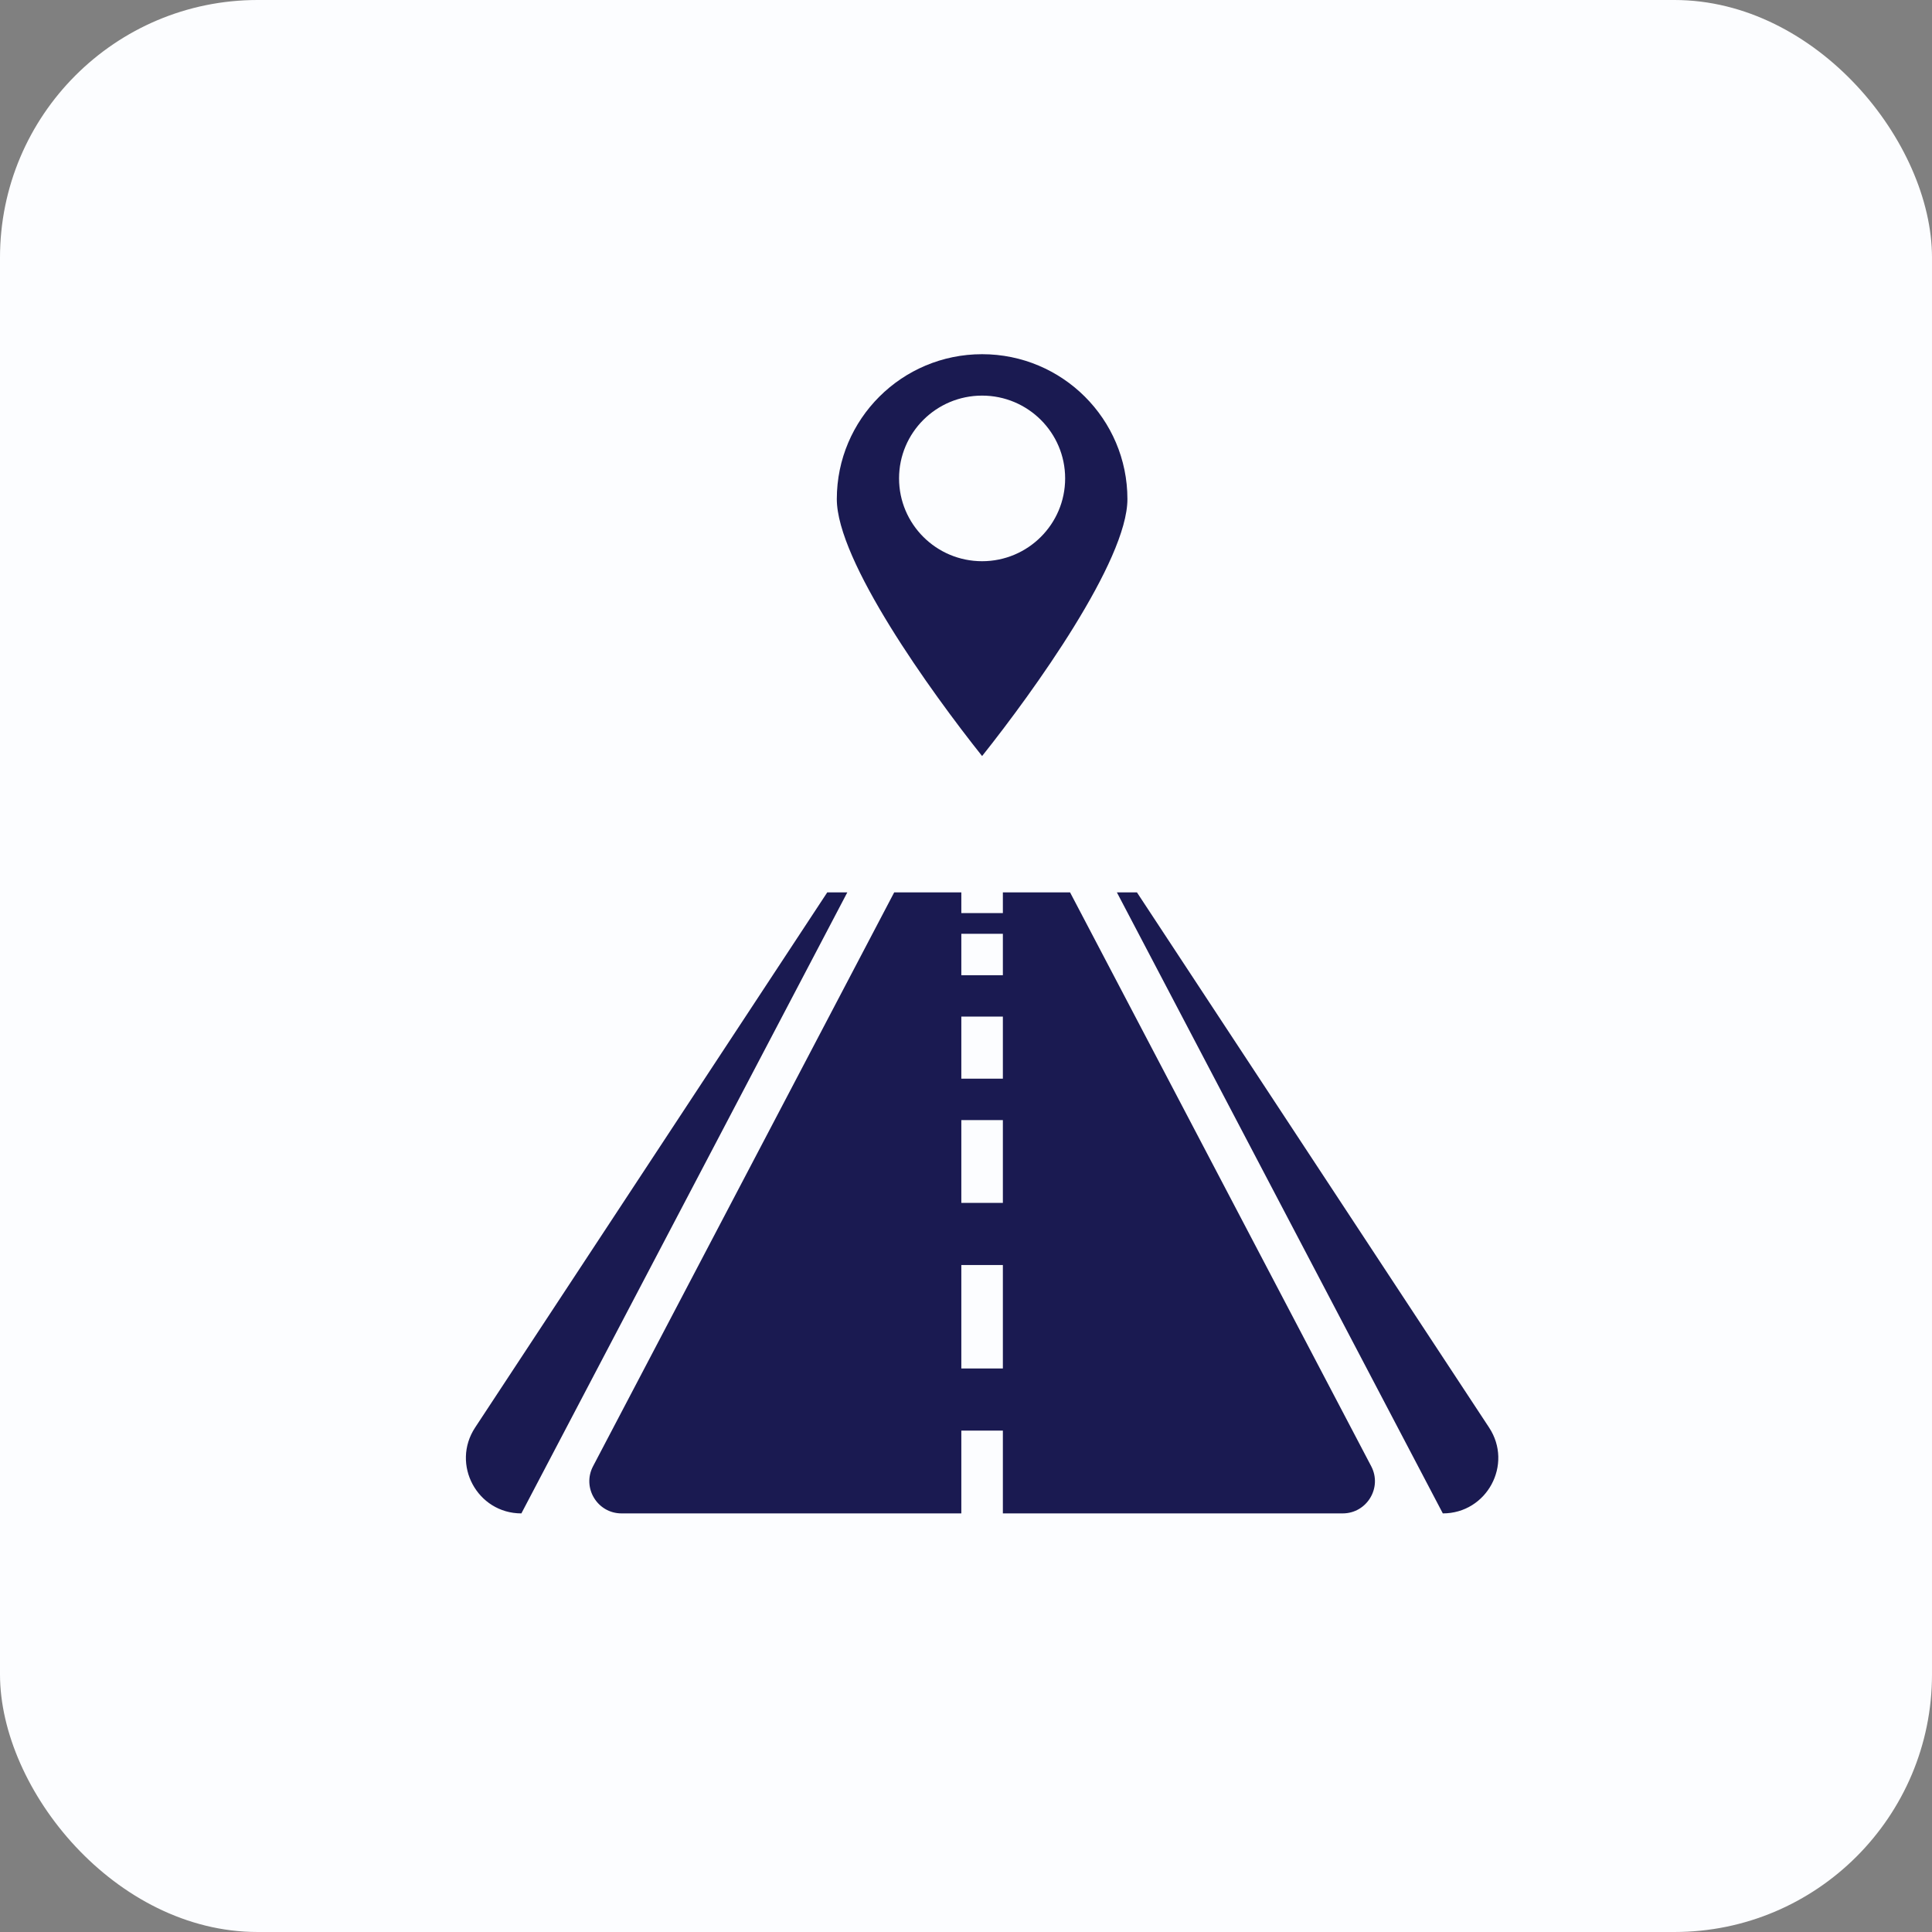 <?xml version="1.0" encoding="UTF-8"?> <svg xmlns="http://www.w3.org/2000/svg" width="60" height="60" viewBox="0 0 60 60" fill="none"><rect x="0" y="0" width="60" height="60" fill="#808080" stroke="none"/><rect width="60" height="60" rx="8" fill="#FCFDFF"></rect><path d="M25.691 27.714L14.755 44.334C14.002 45.478 14.822 47 16.192 47V47L26.314 27.714H25.691ZM44.808 47C46.178 47 46.998 45.478 46.245 44.334L35.309 27.714H34.686L44.808 47V47ZM31.145 27.714V28.357H29.855V27.714H27.77L18.418 45.535C18.068 46.201 18.551 47 19.303 47H29.855V44.429H31.145V47C35.332 47 37.904 47 41.698 47C42.45 47 42.934 46.201 42.584 45.535L33.232 27.714H31.145ZM31.145 42.5H29.855V39.286H31.145V42.5ZM31.145 37.357H29.855V34.786H31.145V37.357ZM31.145 33.5H29.855V31.571H31.145V33.5ZM31.145 30.286H29.855V29H31.145V30.286ZM30.5 23.48C32.104 21.466 35.013 17.416 35.013 15.5C35.013 13.015 32.992 11 30.5 11C28.008 11 25.988 13.015 25.988 15.5C25.988 17.418 28.896 21.466 30.5 23.48ZM30.5 12.286C31.924 12.286 33.079 13.437 33.079 14.857C33.079 16.277 31.924 17.429 30.5 17.429C29.076 17.429 27.921 16.277 27.921 14.857C27.921 13.437 29.076 12.286 30.5 12.286Z" fill="#1A1A51"></path></svg> 